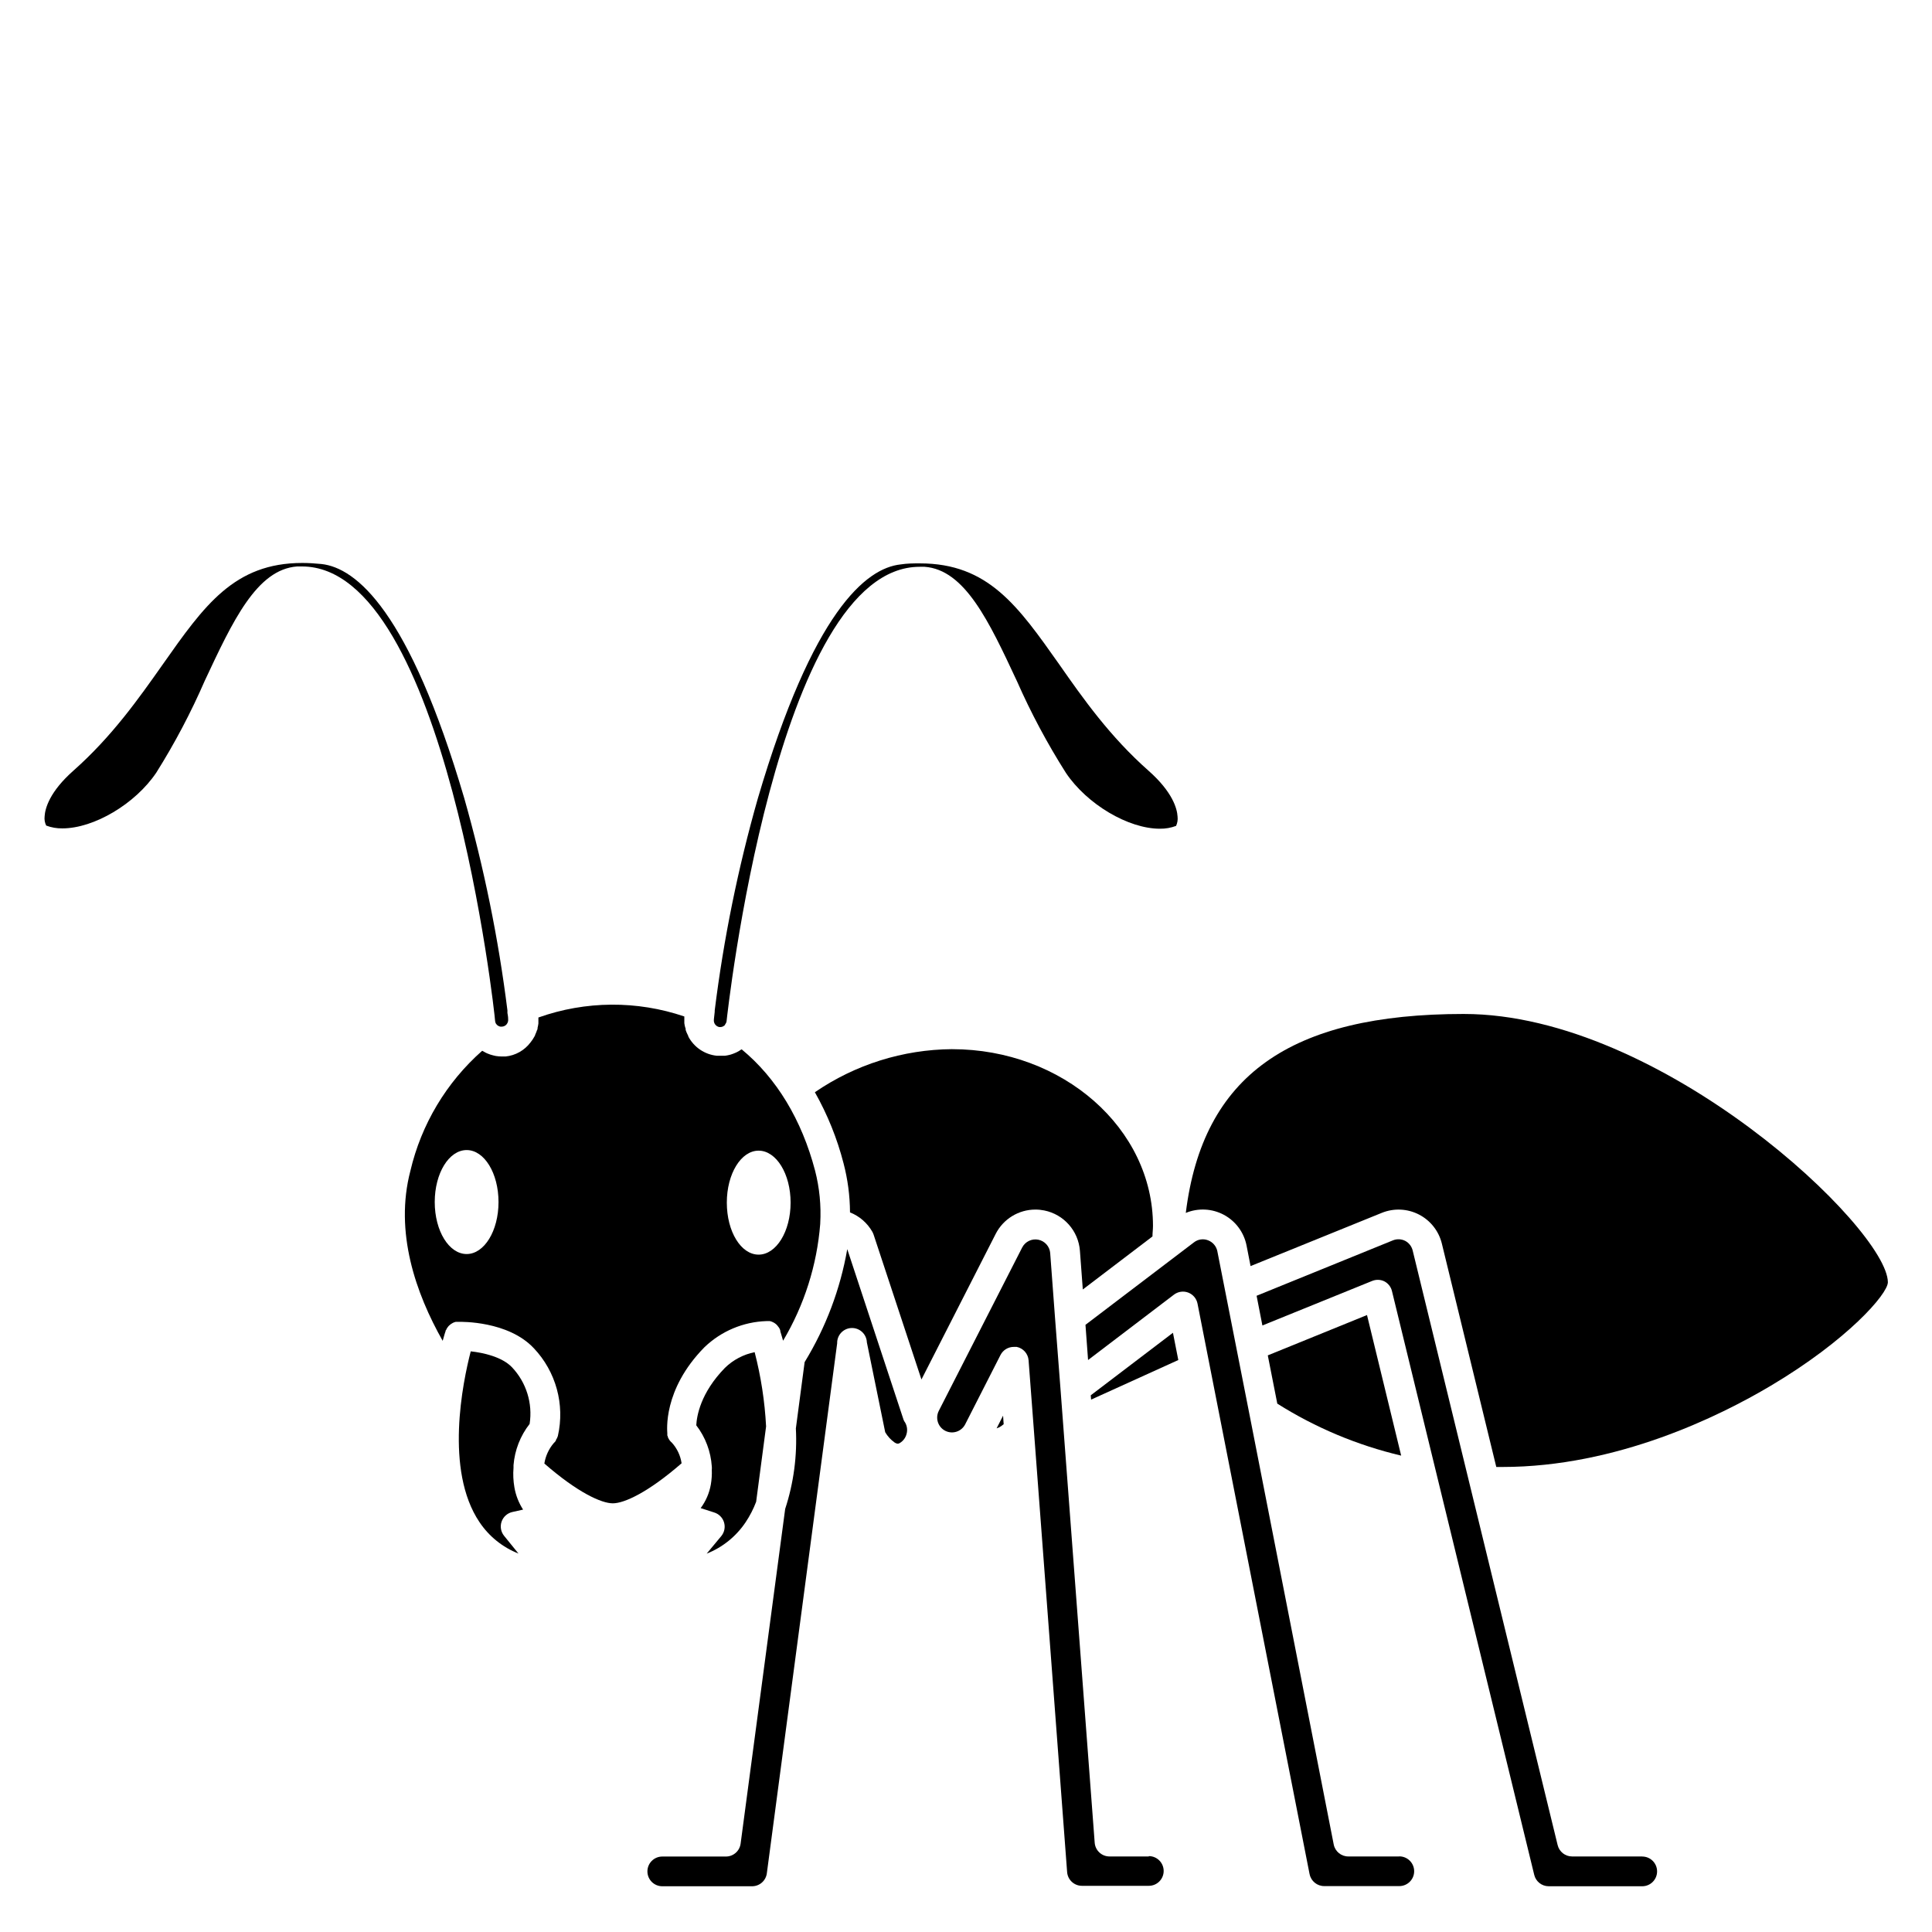 <?xml version="1.0" encoding="UTF-8"?>
<!-- The Best Svg Icon site in the world: iconSvg.co, Visit us! https://iconsvg.co -->
<svg fill="#000000" width="800px" height="800px" version="1.1" viewBox="144 144 512 512" xmlns="http://www.w3.org/2000/svg">
 <g>
  <path d="m331.28 555.73c4.211-1.664 7.816-4.574 10.332-8.344 1.125-1.688 2.055-3.496 2.773-5.394l2.637-19.973c-0.348-6.644-1.363-13.238-3.031-19.68-2.969 0.598-5.703 2.039-7.871 4.152-6.496 6.652-7.477 12.812-7.598 15.23 2.422 3.148 3.852 6.941 4.113 10.902 0.031 0.281 0.031 0.566 0 0.848 0.055 1.316-0.031 2.637-0.254 3.938-0.395 2.266-1.32 4.41-2.695 6.258l3.543 1.141h-0.004c1.254 0.371 2.242 1.34 2.637 2.586s0.145 2.609-0.668 3.633z"/>
  <path d="m383.47 520.3-14.938-45.266v0.004c-1.852 10.598-5.684 20.754-11.297 29.934l-2.32 17.555h-0.004c0.383 7.231-0.578 14.469-2.832 21.352l-11.809 88.699c-0.258 1.973-1.949 3.441-3.938 3.422h-16.824c-2.176 0-3.938 1.766-3.938 3.938 0 2.176 1.762 3.938 3.938 3.938h23.773c1.98 0.016 3.668-1.441 3.934-3.406l18.637-140.46h0.004c-0.078-2.172 1.621-3.996 3.797-4.074 2.172-0.074 3.996 1.625 4.074 3.801l4.859 23.812c0.629 1.078 1.48 2.012 2.5 2.734 0.766 0.473 1.082 0.297 1.359 0.137 0.906-0.535 1.555-1.414 1.809-2.438 0.273-1.004 0.137-2.07-0.375-2.973-0.164-0.219-0.305-0.457-0.41-0.711z"/>
  <path d="m268.75 502.12c-2.106 8.129-6.965 31.488 2.32 45.266 2.516 3.762 6.121 6.668 10.332 8.324l-3.816-4.703c-0.859-1.062-1.105-2.492-0.652-3.777 0.453-1.289 1.543-2.25 2.875-2.539l2.812-0.629v-0.004c-1.156-1.789-1.941-3.797-2.301-5.902-0.297-1.715-0.375-3.461-0.234-5.195-0.02-0.223-0.02-0.445 0-0.668 0.32-3.988 1.805-7.793 4.269-10.941 0.848-5.453-0.875-10.988-4.664-15-2.637-2.773-7.617-3.875-10.941-4.231z"/>
  <path d="m322.03 526.3c-0.191-0.156-0.363-0.336-0.512-0.531-0.047-0.074-0.102-0.148-0.16-0.215-0.086-0.133-0.164-0.273-0.234-0.414-0.055-0.094-0.102-0.195-0.137-0.297 0-0.117 0-0.254-0.137-0.395l-0.004 0.004c-0.008-0.121-0.008-0.238 0-0.355-0.008-0.086-0.008-0.172 0-0.258 0-0.473-1.32-11.473 9.84-22.809 4.43-4.258 10.277-6.727 16.414-6.926h0.926c0.141 0.031 0.277 0.07 0.414 0.117l0.316 0.137 0.355 0.176 0.297 0.195 0.316 0.254 0.254 0.254-0.004 0.008c0.09 0.09 0.168 0.188 0.234 0.297 0.09 0.094 0.168 0.199 0.238 0.312l0.176 0.316c0.062 0.125 0.117 0.258 0.156 0.395v0.156c0 0.156 0.355 1.121 0.746 2.578h0.004c5.613-9.434 8.98-20.035 9.84-30.977v-0.117c0.266-4.695-0.191-9.402-1.359-13.953-3.543-13.5-10.215-24.52-19.426-32.137h-0.117v-0.004c-0.375 0.27-0.77 0.504-1.18 0.711l-0.336 0.156c-0.402 0.18-0.816 0.34-1.238 0.473l-0.434 0.117c-0.391 0.094-0.781 0.168-1.18 0.219h-2.125c-3.215-0.328-6.051-2.242-7.559-5.098 0-0.195-0.156-0.395-0.234-0.59-0.188-0.371-0.344-0.75-0.473-1.145 0-0.215 0-0.473-0.137-0.707-0.094-0.363-0.168-0.73-0.219-1.102v-0.809c-0.02-0.32-0.02-0.641 0-0.961-12.555-4.266-26.18-4.168-38.672 0.273v0.828 0.766c-0.051 0.379-0.125 0.754-0.215 1.121 0 0.215 0 0.434-0.156 0.648v0.004c-0.129 0.402-0.289 0.797-0.473 1.18 0 0.156-0.137 0.336-0.215 0.512h-0.004c-0.293 0.543-0.633 1.055-1.023 1.535-1.586 2.113-3.981 3.469-6.613 3.738h-1.023c-0.531-0.008-1.066-0.051-1.594-0.137l-0.668-0.156-0.766-0.215-0.828-0.316-0.414-0.195v-0.004c-0.309-0.148-0.609-0.312-0.906-0.492-9.488 8.375-16.141 19.5-19.027 31.824-4.25 16.215 1.418 32.453 8.562 45.047 0.395-1.457 0.688-2.383 0.766-2.578s0 0 0-0.137c0.047-0.07 0.102-0.137 0.156-0.199l0.176-0.375 0.195-0.277 0.254-0.336 0.254-0.234 0.297-0.254 0.336-0.215 0.297-0.176 0.395-0.156 0.336-0.098h0.887c0.531 0 12.988-0.277 19.797 6.988v-0.004c5.875 6.203 8.27 14.93 6.375 23.262-0.113 0.379-0.285 0.738-0.512 1.062 0.012 0.051 0.012 0.105 0 0.156-0.176 0.258-0.379 0.496-0.609 0.707-1.297 1.535-2.144 3.391-2.461 5.375 8.875 7.734 15.152 10.547 18.145 10.547 2.992 0 9.289-2.832 18.223-10.609l0.004 0.004c-0.297-2.051-1.203-3.961-2.598-5.492zm23.008-77.363c4.684 0 8.48 6.141 8.48 13.777s-3.797 13.777-8.48 13.777-8.422-6.121-8.422-13.777c-0.004-7.656 3.773-13.777 8.418-13.777zm-77.367 27.395c-4.684 0-8.461-6.121-8.461-13.777s3.777-13.777 8.461-13.777c4.684 0 8.441 6.141 8.441 13.777 0.004 7.641-3.777 13.777-8.441 13.777z"/>
  <path d="m418.4 464.55c0.789-0.004 1.57 0.078 2.344 0.234 5.18 1.043 9.039 5.398 9.445 10.668l0.766 10.273 18.461-14.051c0-0.926 0.137-1.852 0.137-2.793 0-25.82-23.891-46.84-53.254-46.84v-0.004c-12.98 0.098-25.641 4.07-36.348 11.414 3.348 5.918 5.902 12.25 7.598 18.836 1.113 4.246 1.688 8.617 1.711 13.008 2.492 0.988 4.574 2.789 5.906 5.117 0.129 0.234 0.242 0.477 0.332 0.727l12.695 38.438 19.68-38.594c2.019-3.953 6.086-6.441 10.527-6.434z"/>
  <path d="m275.4 415.23c0.059 0.105 0.133 0.195 0.219 0.277l0.117 0.137c0.078 0.07 0.164 0.129 0.258 0.176 0.078 0.066 0.172 0.113 0.273 0.141l0.254 0.098h0.004c0.199 0.027 0.406 0.027 0.609 0 0.367-0.043 0.711-0.199 0.984-0.453l0.156-0.176v-0.004c0.297-0.363 0.438-0.828 0.395-1.297 0-0.156 0-0.727-0.195-1.672v-0.727l-0.004-0.004c-2.379-19.012-6.211-37.812-11.453-56.246-14.562-49.496-28.613-61.008-37.844-62.012-1.75-0.176-3.465-0.277-5.078-0.277-18.027 0-25.977 11.277-36.961 26.883-6.297 8.934-13.422 19.07-23.617 28.102-6.394 5.648-7.559 10.035-7.695 12.164l0.004 0.004c-0.102 0.836 0.043 1.684 0.414 2.441 1.367 0.516 2.824 0.77 4.289 0.746 8.383 0 19.324-6.496 24.895-14.781 4.883-7.773 9.172-15.906 12.832-24.324 7.418-15.844 13.777-29.52 24.48-30.309h1.301c38.102 0 51.168 119.2 51.168 120.42v0.004c0.02 0.238 0.086 0.473 0.195 0.688z"/>
  <path d="m334.7 416.18h0.199c0.188-0.004 0.371-0.035 0.551-0.098l0.234-0.117c0.078-0.035 0.152-0.082 0.219-0.141 0.094-0.059 0.18-0.133 0.254-0.215v-0.137l0.215-0.297c0.094-0.18 0.152-0.371 0.18-0.57 0.117-1.199 13.105-120.4 51.168-120.4h1.301c10.688 0.766 17.082 14.465 24.48 30.309v-0.004c3.711 8.426 8.055 16.555 12.988 24.328 5.57 8.285 16.492 14.781 24.895 14.781v-0.004c1.465 0.023 2.922-0.23 4.289-0.746 0.352-0.766 0.488-1.605 0.395-2.441-0.117-2.125-1.301-6.516-7.676-12.164-10.234-9.031-17.379-19.168-23.617-28.102-11-15.586-18.871-26.863-37.016-26.863-1.613 0-3.324 0-5.078 0.277-9.211 0.984-23.281 12.516-37.844 62.012-5.25 18.418-9.074 37.215-11.434 56.223 0.008 0.113 0.008 0.227 0 0.336-0.117 1.023-0.195 1.73-0.215 1.969v0.117h-0.004c-0.055 0.473 0.082 0.945 0.379 1.312 0.293 0.371 0.727 0.605 1.195 0.656z"/>
  <path d="m531.95 412.71c-46.129 0-69.195 16.355-73.703 52.723 3.273-1.352 6.977-1.164 10.098 0.508 3.117 1.676 5.32 4.66 6.004 8.133l1.062 5.453 34.793-14.113c3.18-1.285 6.762-1.125 9.812 0.438 3.055 1.562 5.277 4.379 6.09 7.711l14.426 59.199h1.633c30.348 0 57.562-13.48 71.086-21.512 20.27-12.043 30.996-24.266 31.055-27.434-0.082-14.211-59.969-71.105-112.36-71.105z"/>
  <path d="m408.11 522.53c0.453-0.137 0.879-0.352 1.262-0.629l0.609-0.473-0.156-2.262z"/>
  <path d="m579.25 635.98h-18.637c-1.816-0.004-3.394-1.246-3.82-3.008l-38.414-157.56c-0.262-1.098-0.977-2.027-1.969-2.559-1.023-0.523-2.223-0.574-3.285-0.141l-36.113 14.68 1.535 7.871 29.105-11.809v0.004c1.059-0.43 2.25-0.379 3.266 0.137 0.992 0.535 1.711 1.465 1.969 2.559l37.707 154.73c0.434 1.754 2.008 2.988 3.82 2.992h24.797c2.172 0 3.934-1.762 3.934-3.938 0-2.172-1.762-3.938-3.934-3.938z"/>
  <path d="m514.75 635.98h-13.363c-1.906 0.039-3.566-1.297-3.938-3.168l-22.277-113.71-8.562-43.492h0.004c-0.266-1.328-1.195-2.43-2.461-2.914-1.262-0.496-2.695-0.285-3.758 0.551l-28.734 21.844 0.688 9.328 22.75-17.316c1.086-0.828 2.519-1.039 3.793-0.555 1.277 0.488 2.207 1.598 2.465 2.938l29.695 151.18 0.004-0.004c0.371 1.871 2.031 3.207 3.938 3.172h19.836c2.172 0 3.938-1.766 3.938-3.938 0-2.172-1.766-3.938-3.938-3.938z"/>
  <path d="m506.27 492.5-26.293 10.688 2.519 12.793v-0.004c10.105 6.375 21.199 11.031 32.828 13.777z"/>
  <path d="m433.06 513.77 0.098 1.141 23.105-10.488-1.418-7.223z"/>
  <path d="m448.43 635.98h-10.391c-2.062 0.008-3.781-1.582-3.934-3.641l-9.055-120.16-1.438-18.695-1.301-17.418h0.004c-0.148-1.75-1.434-3.188-3.156-3.531-1.719-0.344-3.457 0.496-4.266 2.055l-22.102 43.297h0.004c-0.988 1.934-0.223 4.305 1.711 5.293 1.93 0.977 4.285 0.211 5.273-1.711l9.367-18.383c0.672-1.316 2.027-2.144 3.504-2.144 0.262-0.02 0.527-0.02 0.789 0 1.727 0.348 3.016 1.805 3.148 3.562l1.398 18.461 8.816 117.18v-0.004c0.164 2.051 1.879 3.629 3.934 3.621h17.711c2.176 0 3.938-1.762 3.938-3.934 0-2.176-1.762-3.938-3.938-3.938z"/>
 </g>
</svg>